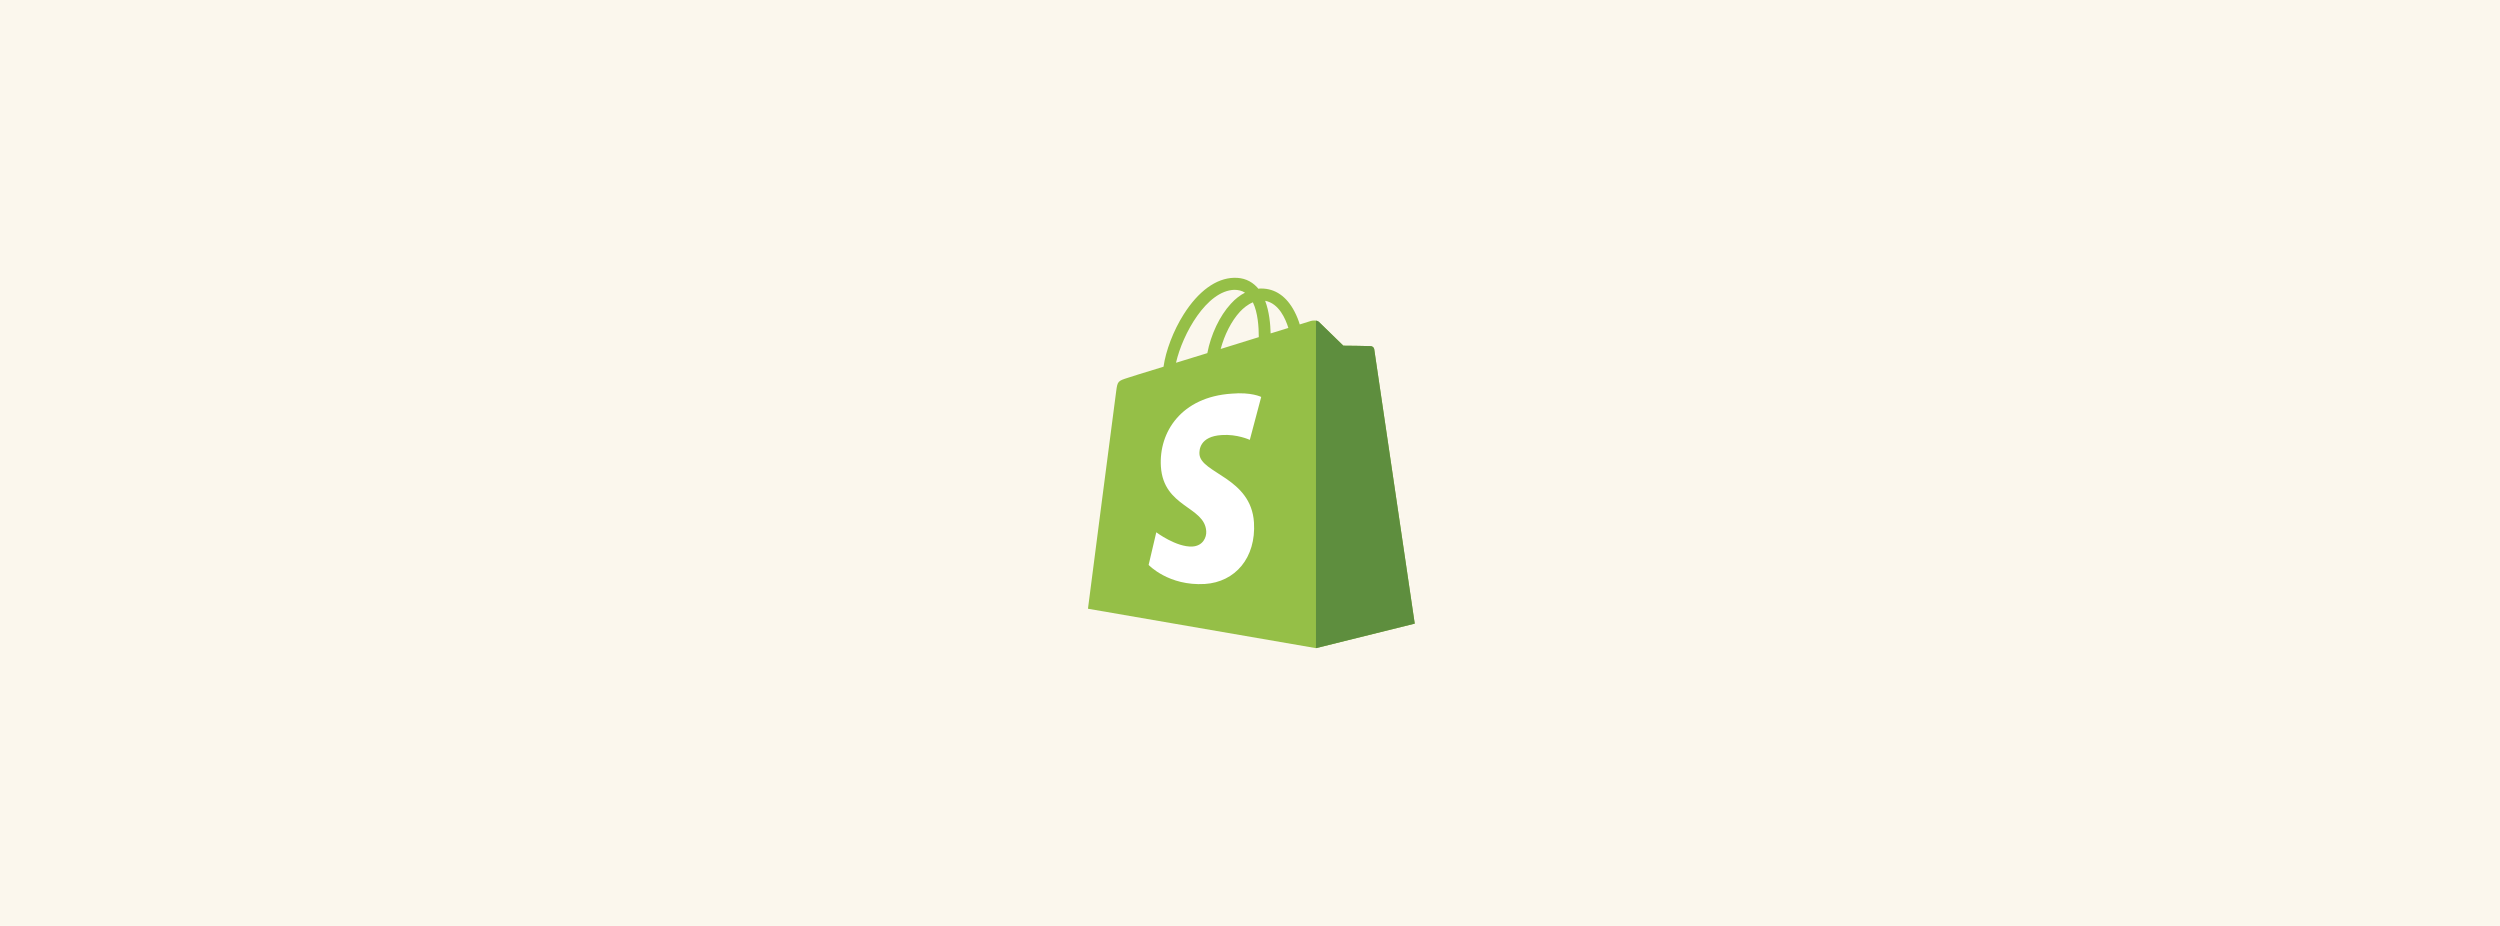 <svg fill="none" height="160" viewBox="0 0 432 160" width="432" xmlns="http://www.w3.org/2000/svg"><path d="m0 0h432v160h-432z" fill="#fbf7ed"/><path d="m237.465 60.34c-.038-.341-.341-.492-.568-.53-.227-.038-4.768-.076-4.768-.076s-3.823-3.709-4.201-4.087c-.379-.378-1.098-.265-1.401-.189 0 0-.719.227-1.93.606-.189-.643-.492-1.438-.908-2.233-1.362-2.611-3.33-3.974-5.753-3.974-.151 0-.34 0-.492.038-.075-.076-.151-.151-.227-.265-1.059-1.135-2.384-1.665-3.974-1.627-3.103.076-6.169 2.309-8.704 6.32-1.779 2.801-3.104 6.32-3.482 9.045-3.558 1.097-6.055 1.854-6.093 1.892-1.779.568-1.855.606-2.082 2.309-.189 1.249-4.882 37.62-4.882 37.62l39.398 6.812 17.069-4.239s-6.964-47.118-7.002-47.421zm-14.836-3.671c-.908.265-1.93.606-3.065.946-.038-1.552-.227-3.747-.946-5.639 2.384.454 3.519 3.103 4.011 4.693zm-5.109 1.589c-2.082.643-4.314 1.325-6.585 2.044.643-2.422 1.854-4.844 3.33-6.434.568-.606 1.325-1.249 2.233-1.627.871 1.779 1.022 4.314 1.022 6.018zm-4.239-8.175c.719 0 1.325.151 1.855.492-.833.416-1.666 1.06-2.422 1.892-1.968 2.119-3.482 5.374-4.088 8.553-1.892.568-3.709 1.135-5.412 1.665 1.136-4.996 5.299-12.451 10.067-12.603z" fill="#95bf47"/><path d="m236.898 59.81c-.227-.038-4.769-.076-4.769-.076s-3.822-3.709-4.201-4.087c-.151-.151-.34-.227-.53-.227v56.58l17.069-4.239s-6.964-47.081-7.001-47.421c-.076-.341-.341-.492-.568-.53z" fill="#5e8e3e"/><path d="m217.936 68.591-1.968 7.418s-2.195-1.022-4.844-.833c-3.86.227-3.898 2.649-3.86 3.293.227 3.33 8.931 4.05 9.423 11.808.379 6.131-3.254 10.294-8.477 10.634-6.283.379-9.727-3.292-9.727-3.292l1.325-5.639s3.482 2.611 6.245 2.46c1.816-.114 2.46-1.589 2.384-2.649-.265-4.314-7.38-4.087-7.834-11.165-.379-5.98 3.557-12.035 12.224-12.603 3.406-.303 5.109.568 5.109.568z" fill="#fff"/></svg>